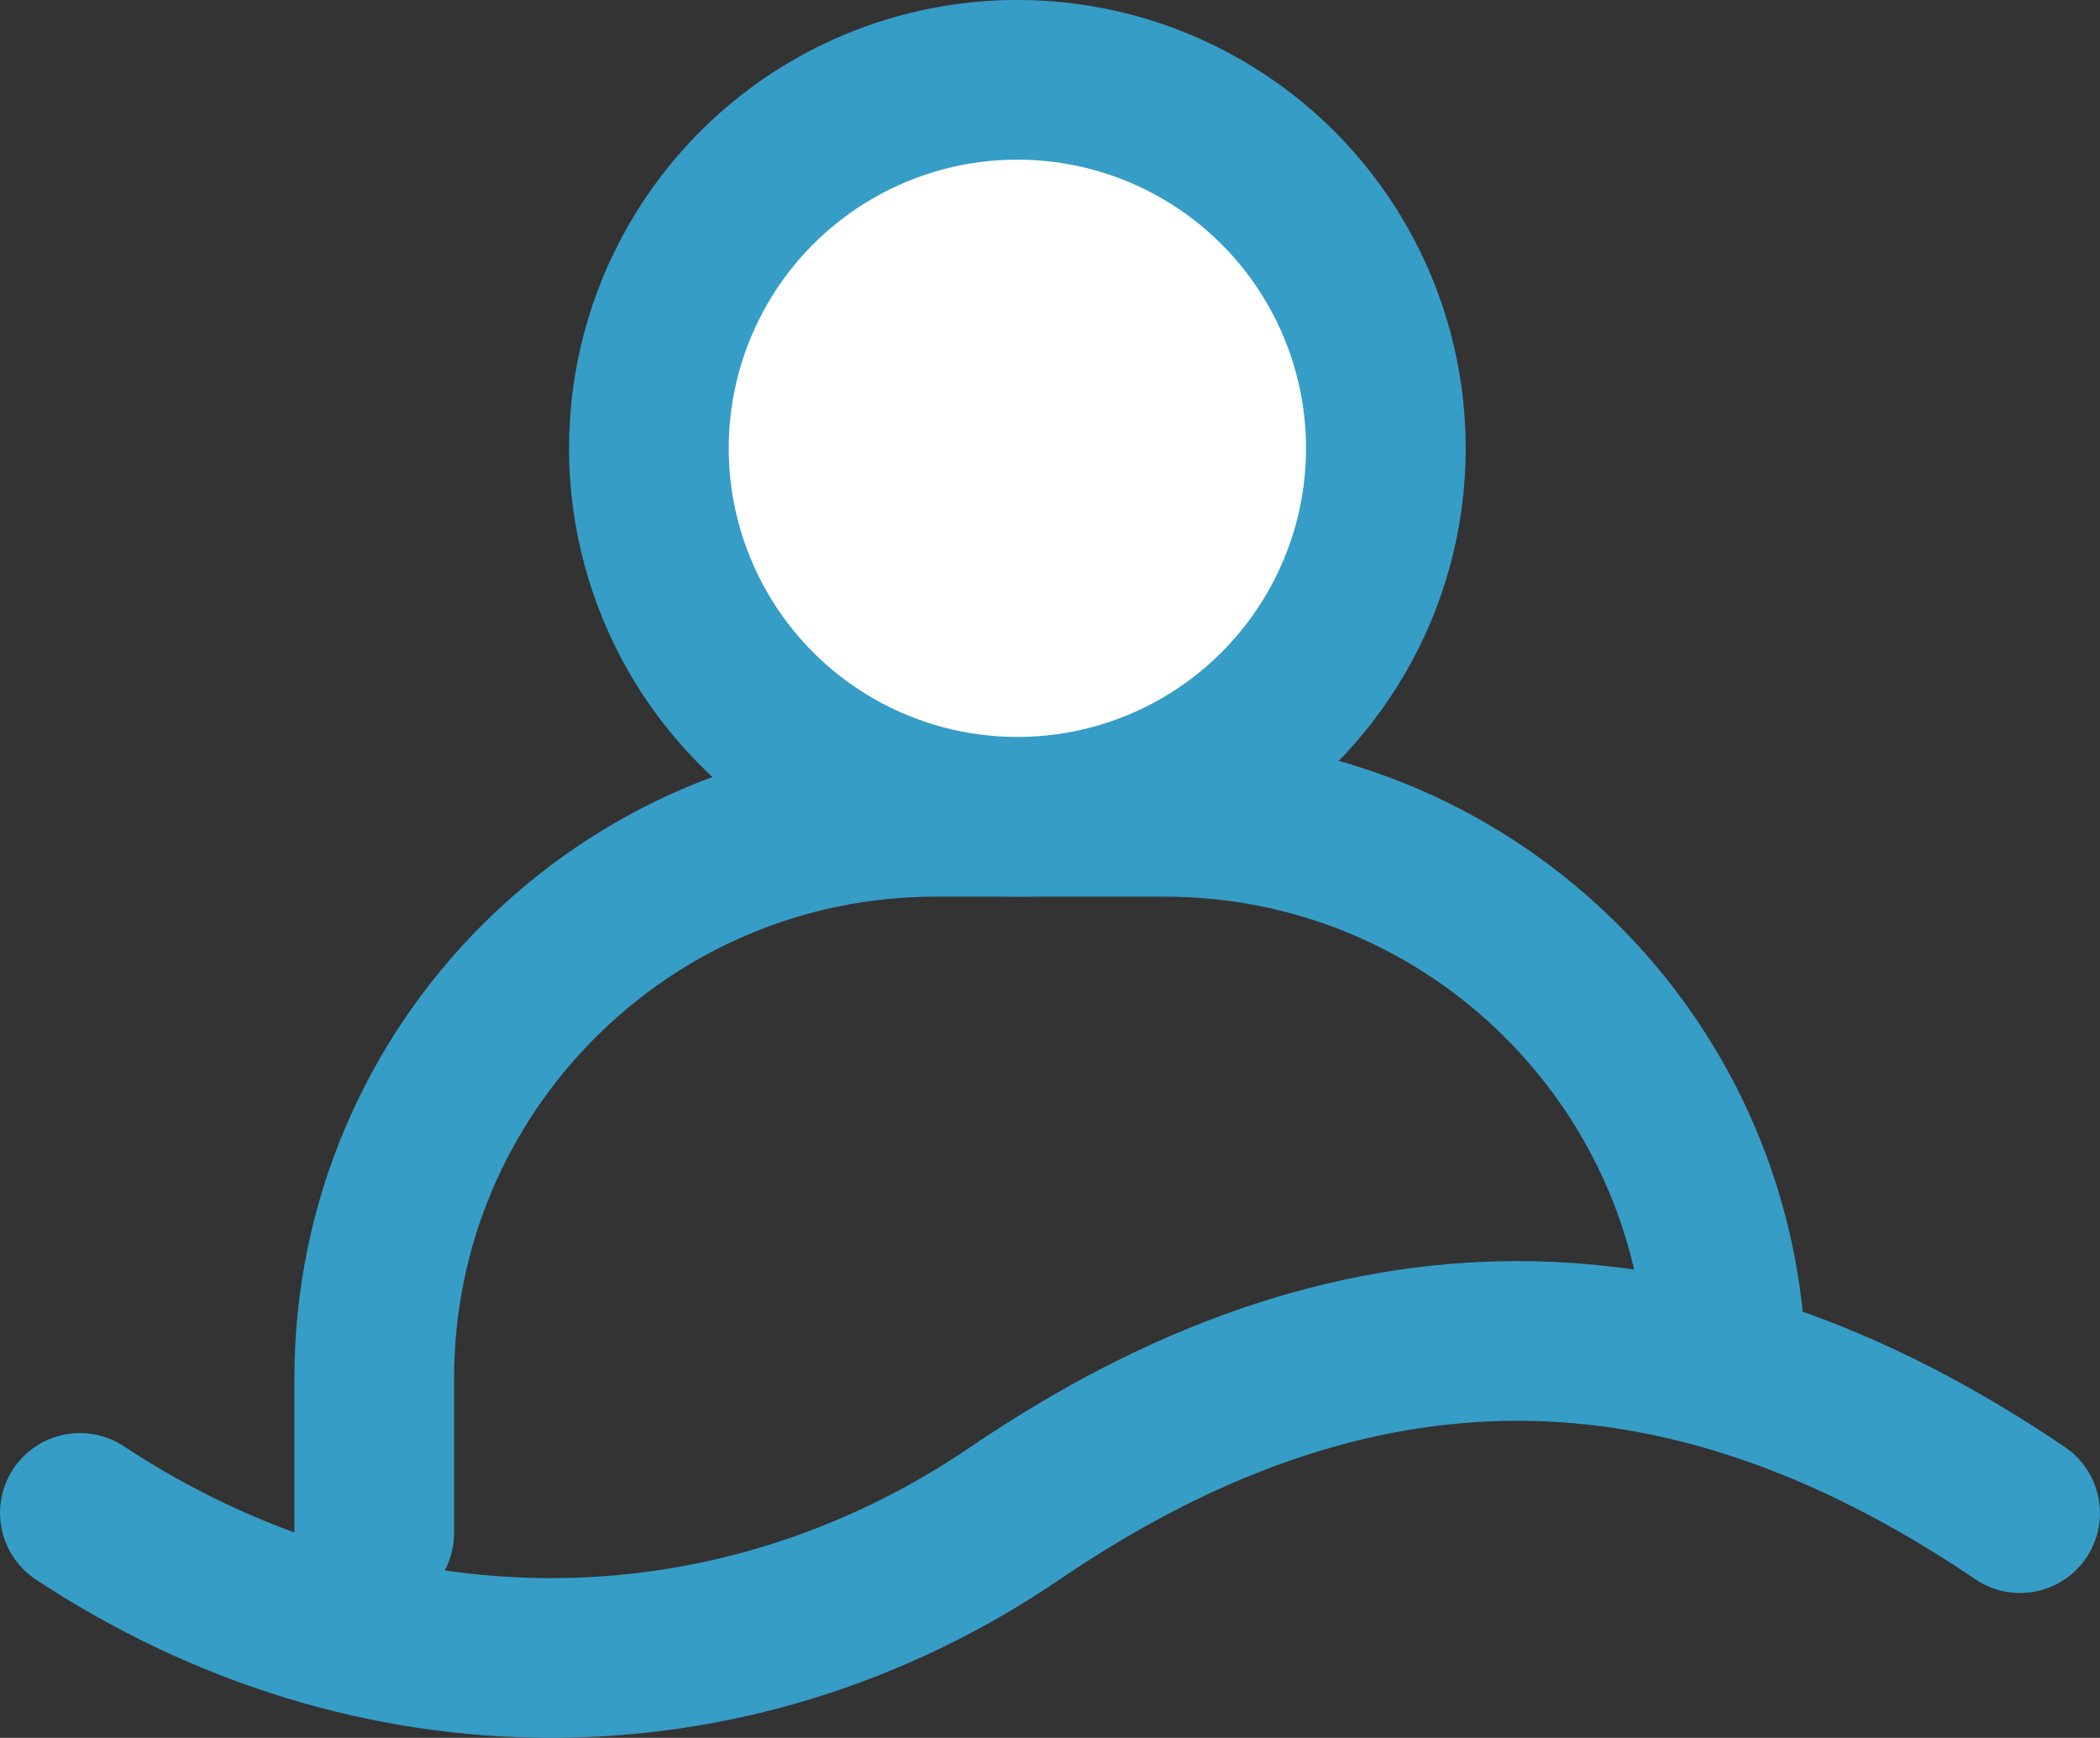 <svg viewBox="0 0 186.35 154.21" xmlns="http://www.w3.org/2000/svg" id="Ebene_2"><rect x="0" y="0" width="186.35" height="154.21" fill="#333333" stroke="none"/><defs><style>.cls-1{fill:#fff;}.cls-1,.cls-2{stroke:#369dc7;stroke-linecap:round;stroke-linejoin:round;stroke-width:14.17px;}.cls-2{fill:none;}</style></defs><g id="Ebene_1-2"><g id="Waves"><path d="m179.26,134.27c-15.03-10.18-29.83-15.28-44.62-15.28s-29.57,5.1-44.55,15.28c-25.2,17.14-57.01,17.14-83-.02" class="cls-2"></path></g><path d="m153.08,118.99c-1.71-25.97-23.32-46.51-49.73-46.51h-20.31c-27.52,0-49.83,22.31-49.83,49.83v13.73" class="cls-2"></path><circle r="32.7" cy="39.78" cx="90.28" class="cls-1"></circle></g></svg>